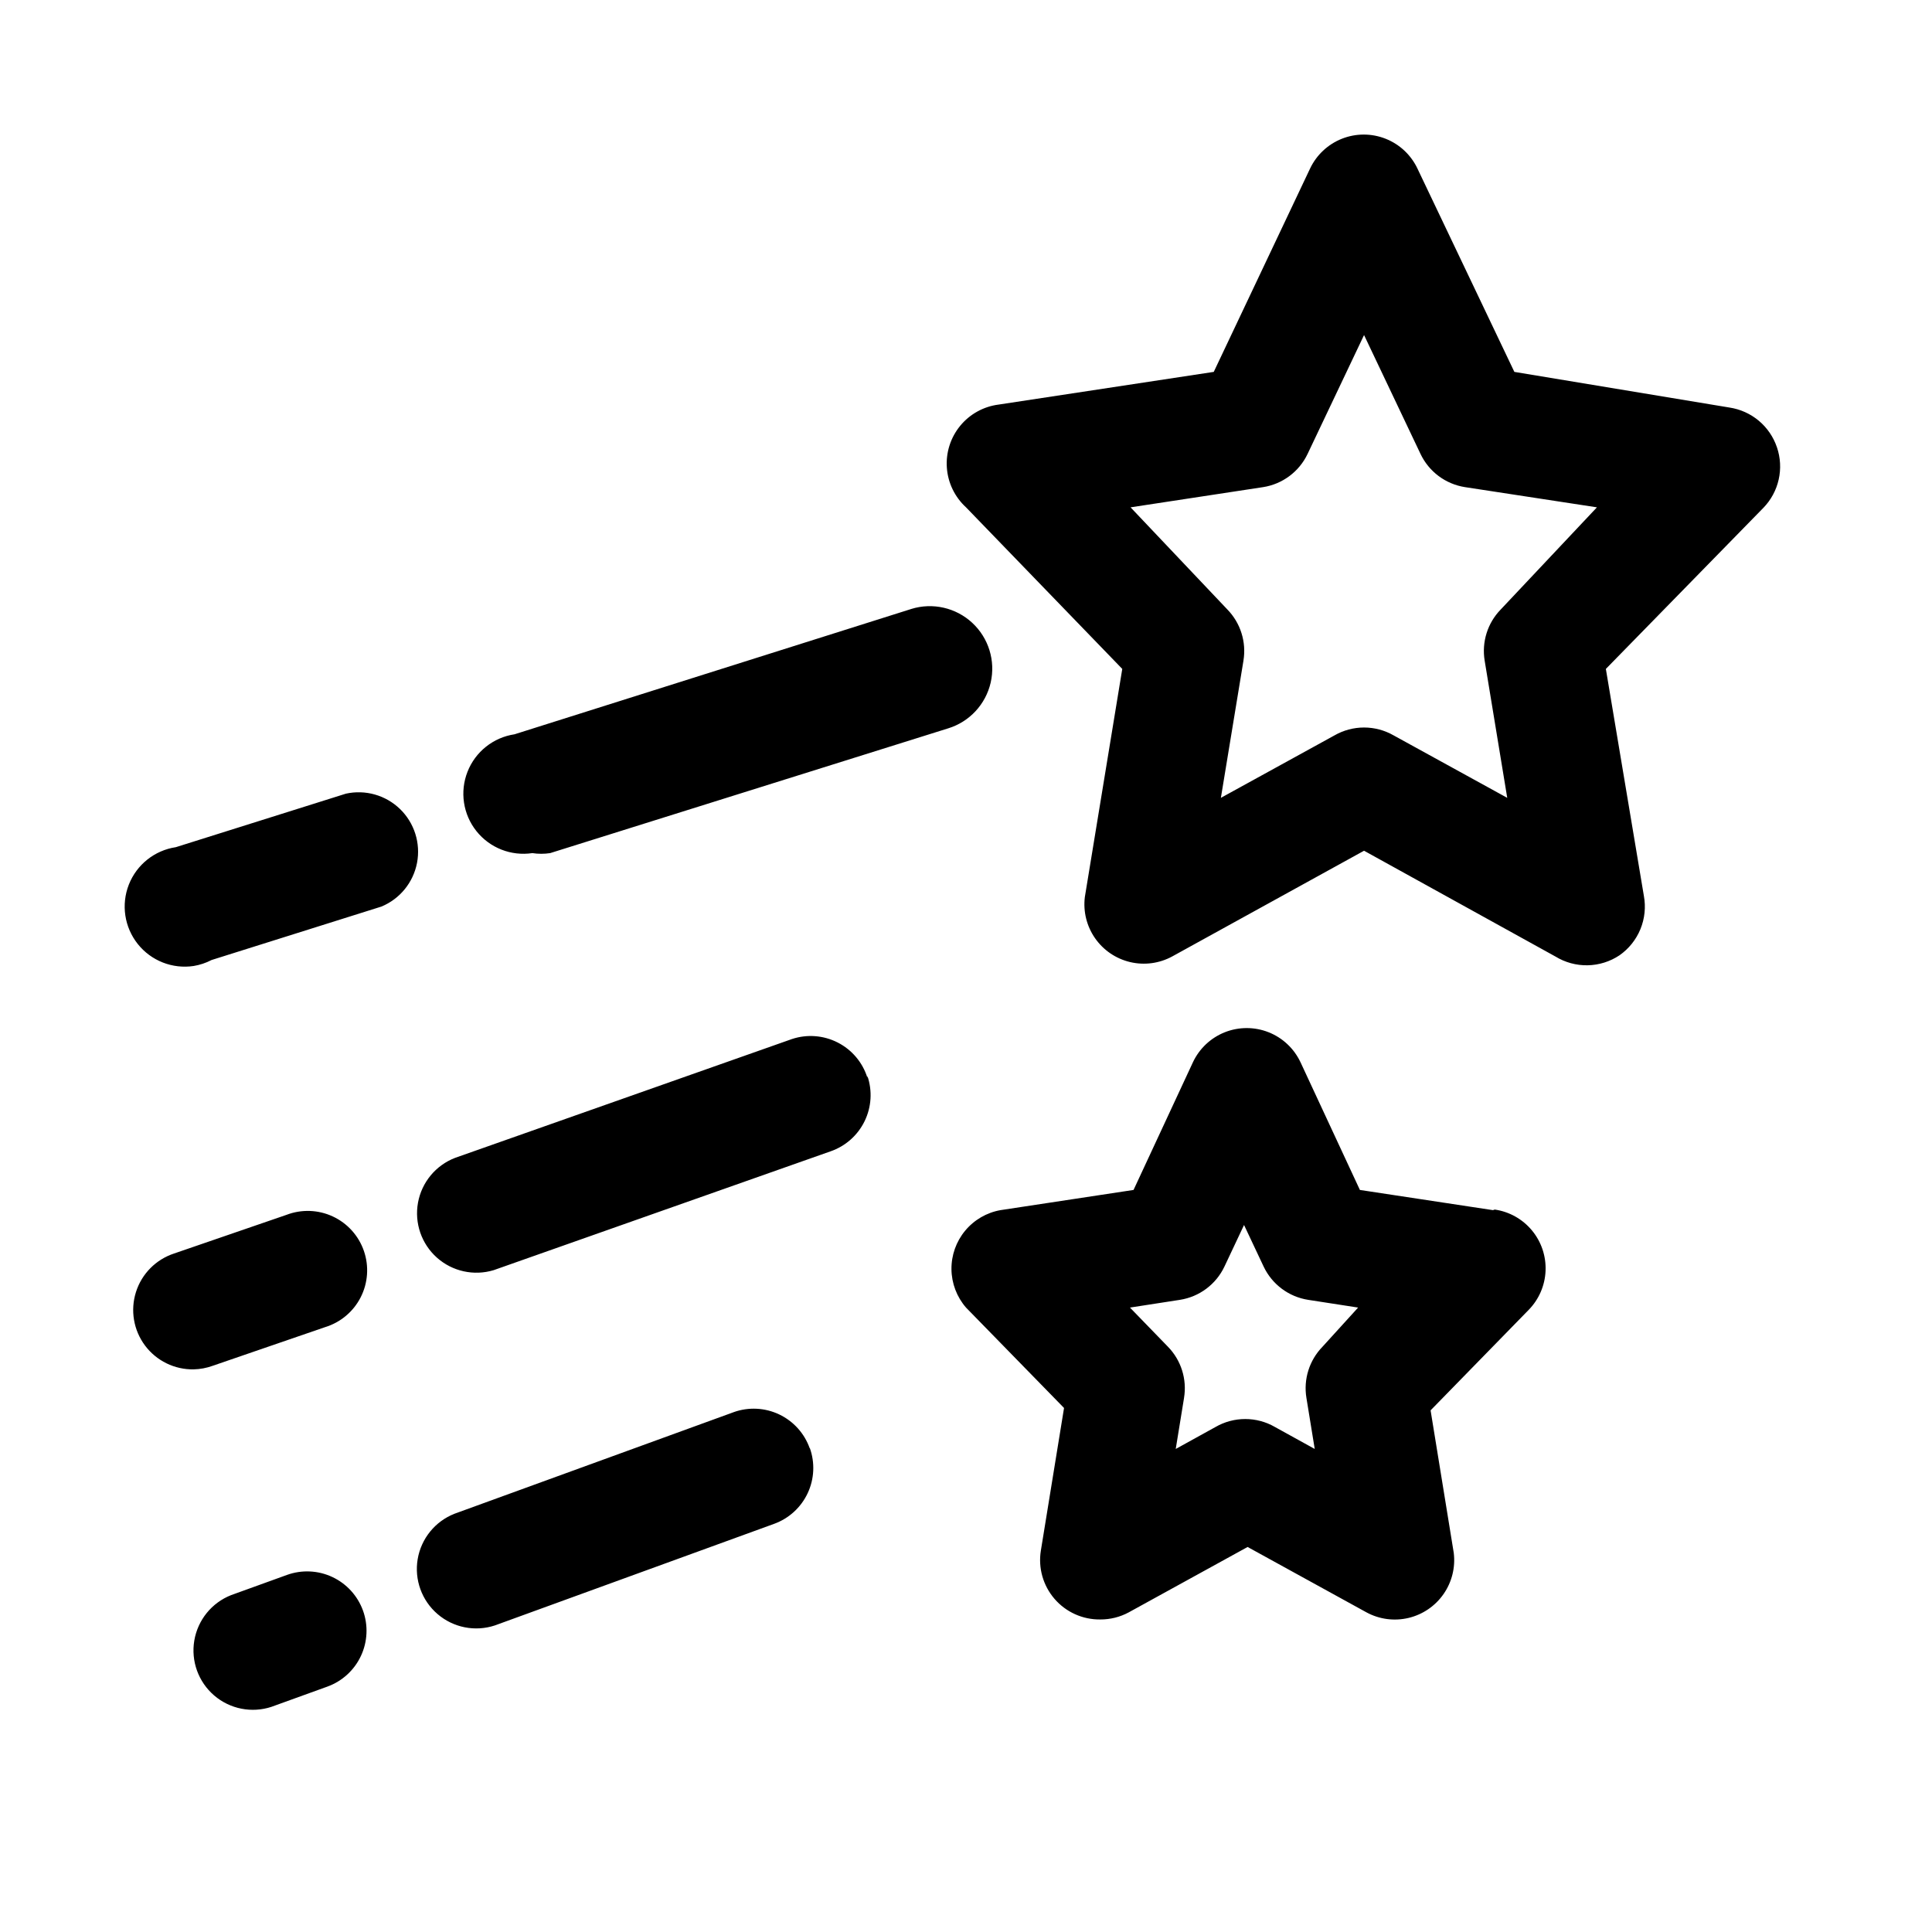 <?xml version="1.0" encoding="UTF-8"?>
<!-- Uploaded to: ICON Repo, www.svgrepo.com, Generator: ICON Repo Mixer Tools -->
<svg fill="#000000" width="800px" height="800px" version="1.1" viewBox="144 144 512 512" xmlns="http://www.w3.org/2000/svg">
 <path d="m614.91 262.55c-0.926-2.75-2.59-5.188-4.812-7.051-2.223-1.859-4.918-3.07-7.785-3.5l-56.992-9.445-25.664-53.844c-1.703-3.625-4.727-6.465-8.449-7.941-3.727-1.477-7.871-1.477-11.598 0-3.723 1.477-6.746 4.316-8.449 7.941l-25.504 53.844-56.992 8.66h-0.004c-3.996 0.504-7.648 2.519-10.203 5.633-2.555 3.117-3.82 7.09-3.531 11.109 0.285 4.019 2.106 7.773 5.078 10.492l41.406 42.824-9.918 60.457c-0.473 3.848 0.492 7.731 2.707 10.91 2.215 3.18 5.523 5.43 9.293 6.32 3.769 0.895 7.738 0.363 11.141-1.484l50.852-28.023 50.695 28.023h0.004c2.566 1.578 5.535 2.391 8.547 2.336 3.016-0.059 5.949-0.977 8.457-2.652 2.469-1.73 4.394-4.133 5.539-6.926 1.141-2.789 1.461-5.852 0.914-8.816l-10.074-60.145 41.723-42.668v0.004c2.023-2.082 3.438-4.684 4.074-7.519 0.641-2.836 0.48-5.789-0.453-8.539zm-73.211 42.98c-3.488 3.582-5.062 8.605-4.25 13.539l5.984 36.367-30.07-16.531h-0.004c-2.394-1.379-5.109-2.109-7.871-2.109-2.766 0-5.481 0.73-7.871 2.109l-30.07 16.531 5.984-36.367h-0.004c0.812-4.934-0.766-9.957-4.25-13.539l-25.664-27.082 35.109-5.352c5.152-0.801 9.574-4.102 11.809-8.816l14.957-31.488 14.957 31.488c2.231 4.715 6.652 8.016 11.809 8.816l34.953 5.352zm-2.047 159.17-35.266-5.352-15.742-33.852h-0.004c-1.703-3.625-4.727-6.465-8.449-7.941-3.727-1.473-7.871-1.473-11.598 0-3.723 1.477-6.746 4.316-8.449 7.941l-15.742 33.852-35.266 5.352h-0.004c-3.668 0.652-6.988 2.586-9.367 5.461-2.379 2.871-3.66 6.492-3.617 10.223 0.043 3.727 1.41 7.32 3.856 10.137l25.977 26.609-6.141 37.785c-0.746 4.59 0.578 9.273 3.617 12.797 3.035 3.523 7.477 5.523 12.125 5.465 2.641 0.012 5.238-0.637 7.559-1.891l31.488-17.32 31.488 17.32c3.406 1.852 7.371 2.379 11.141 1.488 3.769-0.895 7.078-3.144 9.293-6.324 2.215-3.176 3.18-7.062 2.711-10.906l-6.141-37.785 25.977-26.609c2.731-2.781 4.332-6.477 4.492-10.367 0.164-3.894-1.121-7.711-3.609-10.711-2.488-3-6-4.969-9.855-5.527zm-45.188 36.211c-3.484 3.582-5.062 8.609-4.25 13.539l2.203 13.539-10.547-5.824c-2.394-1.383-5.109-2.109-7.871-2.109-2.766 0-5.481 0.727-7.871 2.109l-10.547 5.824 2.203-13.539h-0.004c0.816-4.93-0.762-9.957-4.25-13.539l-10.078-10.391 13.227-2.047c5.156-0.801 9.578-4.106 11.809-8.816l5.195-11.02 5.195 11.02c2.234 4.711 6.656 8.016 11.809 8.816l13.227 2.047zm-99.188-163.89-105.48 33.062c-1.562 0.238-3.156 0.238-4.723 0-5.625 0.844-11.273-1.379-14.816-5.828-3.543-4.449-4.441-10.449-2.359-15.742s6.828-9.074 12.453-9.918l105.17-33.219v-0.004c5.652-1.742 11.805-0.336 16.141 3.688s6.199 10.055 4.883 15.82c-1.316 5.769-5.609 10.395-11.266 12.141zm-150.2 47.23-45.027 14.168v0.004c-1.484 0.77-3.078 1.301-4.727 1.574-5.625 0.844-11.27-1.379-14.812-5.828s-4.445-10.449-2.363-15.746c2.082-5.293 6.828-9.07 12.453-9.914l45.027-14.168v-0.004c5.176-1.152 10.582 0.379 14.387 4.066 3.805 3.691 5.496 9.051 4.504 14.258-0.996 5.207-4.543 9.562-9.441 11.59zm113.52 143.43h-0.004c1.418 3.926 1.223 8.25-0.551 12.031-1.77 3.777-4.969 6.699-8.895 8.121l-73.996 26.922c-5.242 1.73-11.004 0.59-15.191-3.008-4.188-3.594-6.188-9.121-5.269-14.562s4.621-10.004 9.754-12.027l73.996-26.922v-0.004c3.945-1.41 8.293-1.188 12.074 0.613 3.781 1.805 6.691 5.039 8.078 8.992zm-118.4 43.137c1.418 3.926 1.219 8.254-0.551 12.031-1.77 3.781-4.969 6.699-8.895 8.121l-14.801 5.352v0.004c-5.238 1.727-11.004 0.586-15.191-3.008-4.188-3.598-6.184-9.121-5.266-14.562 0.918-5.441 4.617-10.008 9.754-12.031l14.801-5.352h-0.004c3.926-1.418 8.254-1.219 12.031 0.551 3.781 1.773 6.699 4.973 8.121 8.895zm133.67-141.7c1.355 3.945 1.086 8.27-0.742 12.016-1.832 3.75-5.074 6.621-9.02 7.981l-89.27 31.488c-5.25 1.59-10.949 0.336-15.047-3.316-4.094-3.652-5.992-9.172-5.012-14.57 0.984-5.398 4.707-9.898 9.828-11.871l89.27-31.488h-0.004c4.008-1.332 8.383-1 12.145 0.926 3.762 1.922 6.59 5.277 7.852 9.309zm-178.54 77.777c-5.066 0.09-9.867-2.262-12.902-6.324-3.031-4.059-3.922-9.332-2.394-14.164 1.527-4.832 5.289-8.633 10.102-10.215l29.758-10.234c3.988-1.535 8.434-1.387 12.309 0.418 3.879 1.805 6.852 5.109 8.242 9.152 1.391 4.043 1.078 8.48-0.867 12.285-1.945 3.809-5.359 6.66-9.449 7.902l-29.758 10.234c-1.617 0.586-3.316 0.906-5.039 0.945z"/>
</svg>